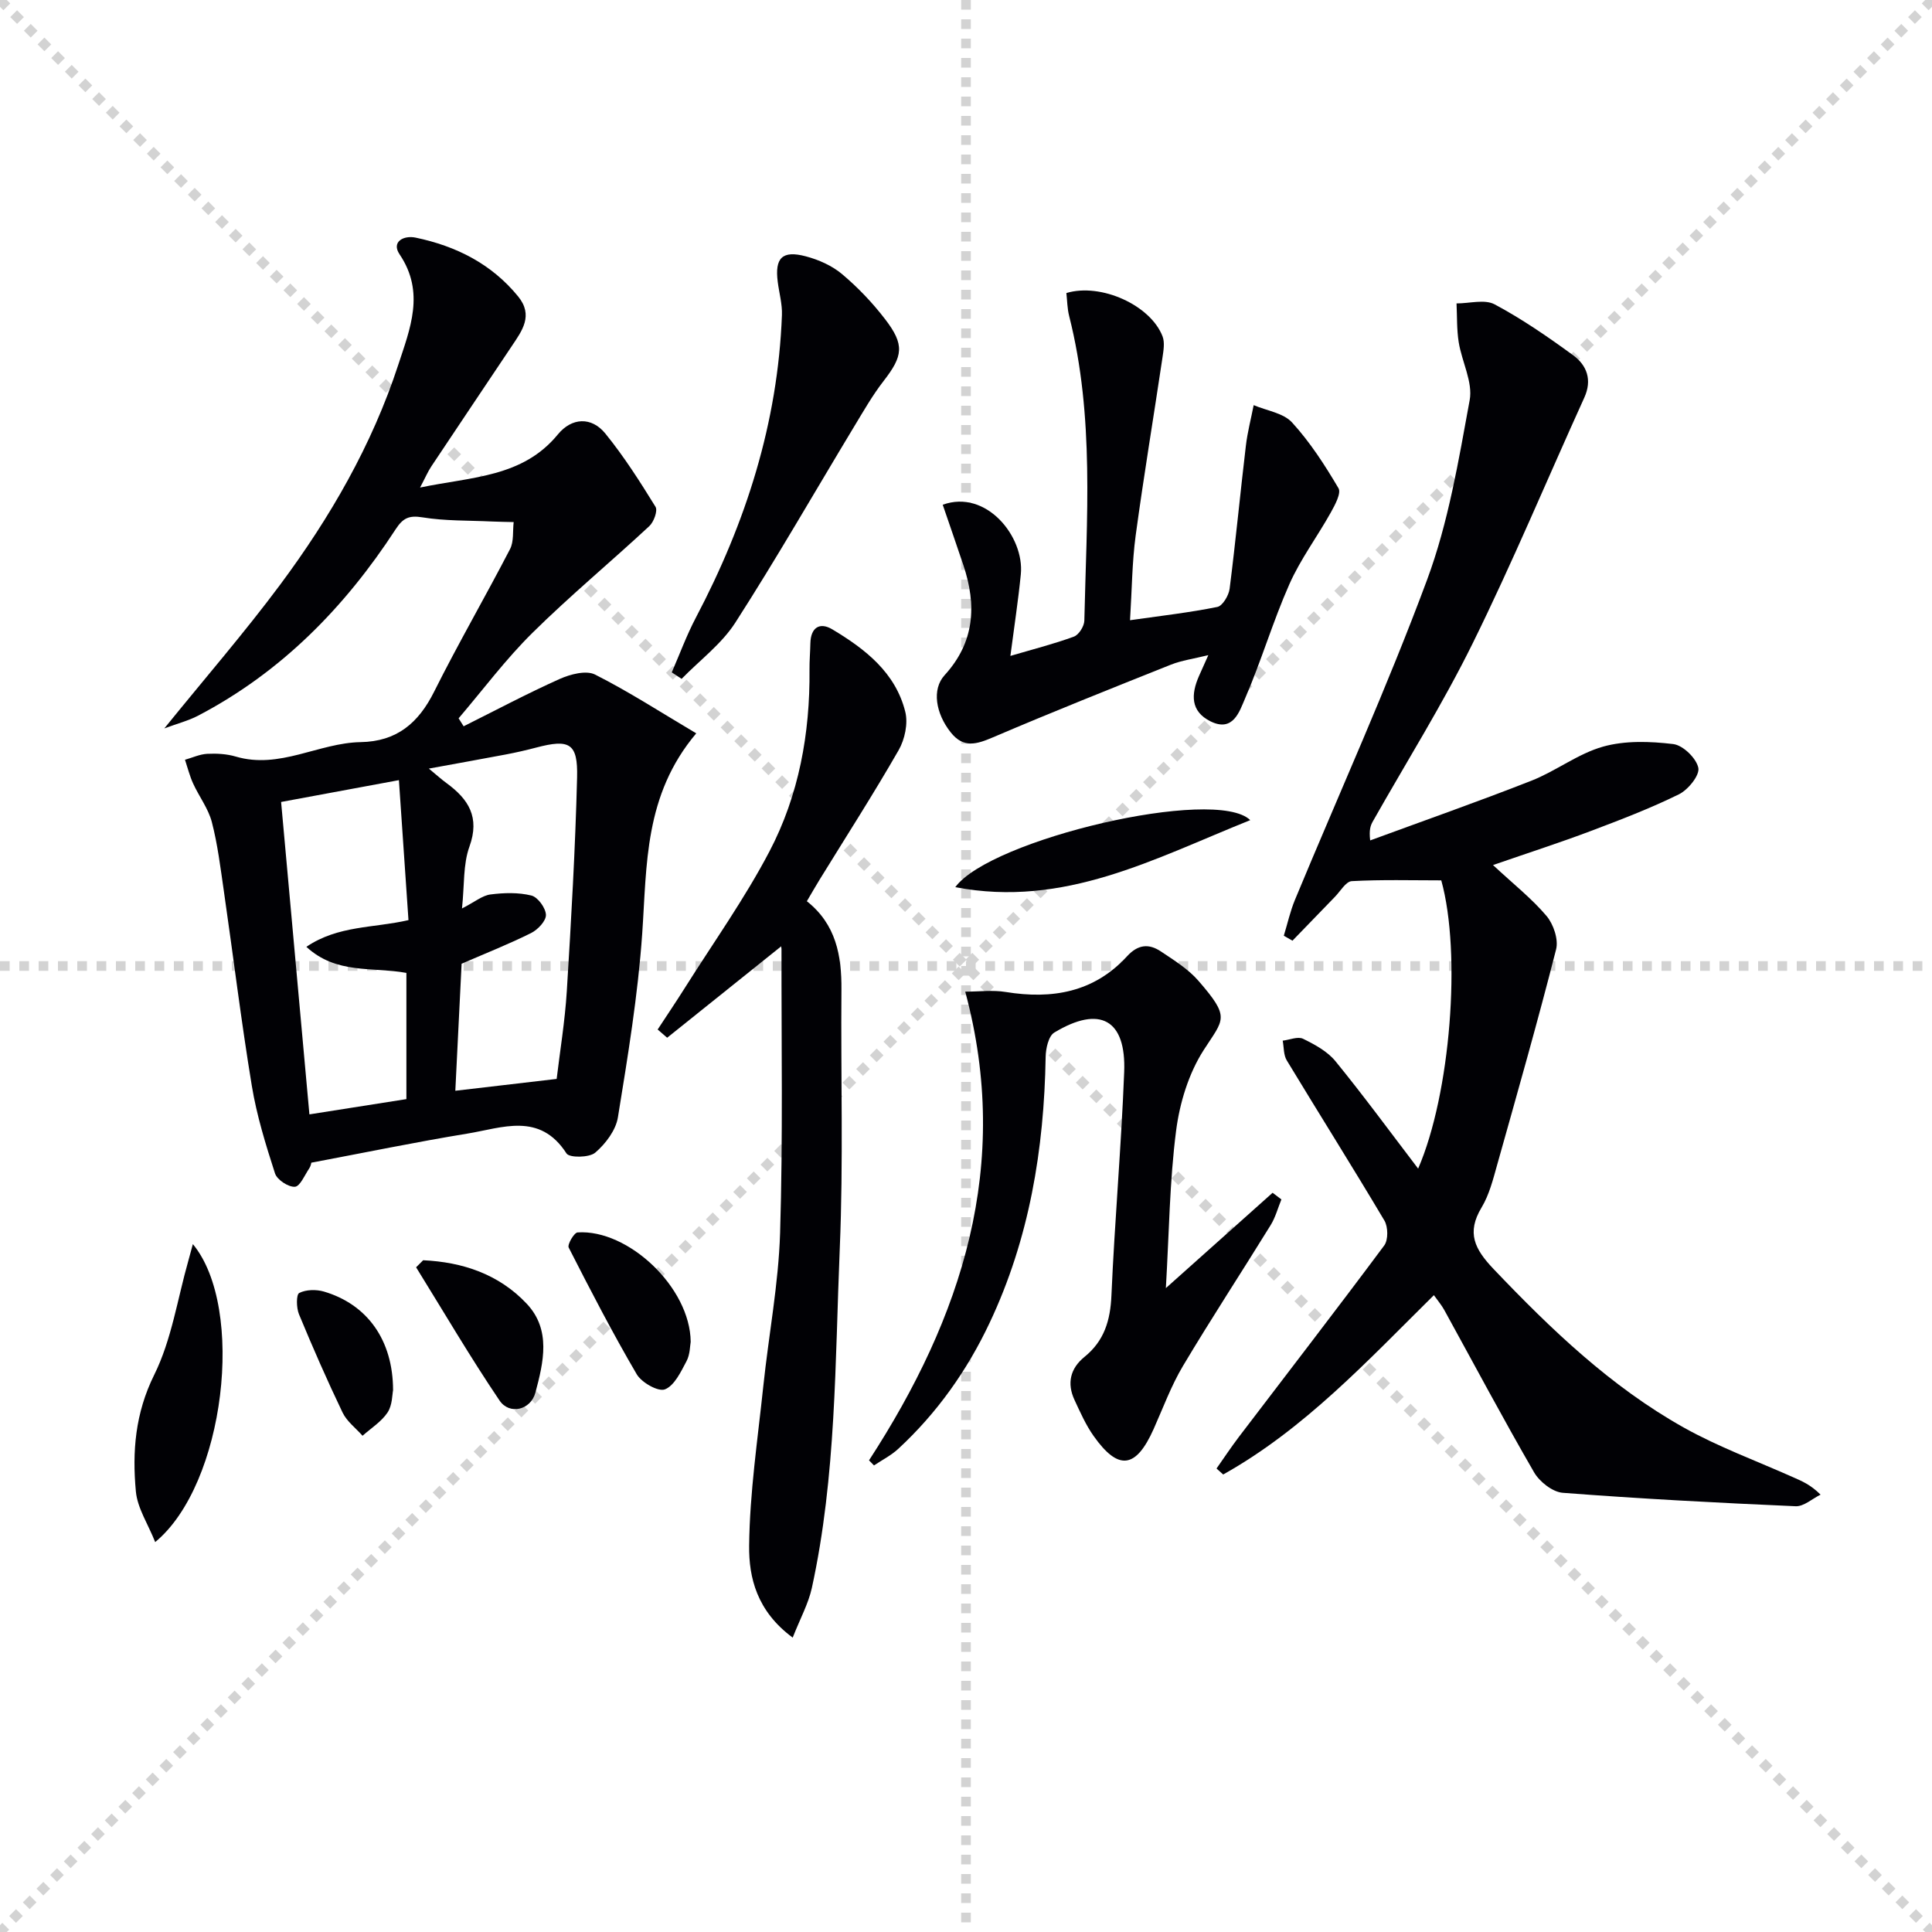 <svg enable-background="new 0 0 400 400" viewBox="0 0 400 400" xmlns="http://www.w3.org/2000/svg"><g stroke="lightgray" stroke-dasharray="1,1" stroke-width="1" transform="scale(2, 2)"><line x1="0" y1="0" x2="200" y2="200"></line><line x1="200" y1="0" x2="0" y2="200"></line><line x1="100" y1="0" x2="100" y2="200"></line><line x1="0" y1="100" x2="200" y2="100"></line></g><g fill="#010105"><path d="m95.99 150.37c6.61-3.3 13.15-6.78 19.89-9.8 2.2-.98 5.47-1.84 7.32-.91 7.01 3.54 13.64 7.84 20.95 12.17-10.82 12.83-10.2 27.25-11.19 41.51-.89 12.73-2.98 25.39-5.03 38-.43 2.67-2.56 5.48-4.69 7.3-1.24 1.06-5.35 1.1-5.95.17-5.55-8.63-13.33-5.28-20.53-4.11-10.63 1.74-21.19 3.93-32.3 6.02-.02.07-.11.7-.43 1.17-.94 1.39-1.91 3.75-2.98 3.82-1.36.08-3.68-1.45-4.11-2.76-1.92-5.96-3.8-12.01-4.81-18.18-2.21-13.42-3.85-26.94-5.8-40.4-.69-4.75-1.27-9.54-2.47-14.17-.73-2.8-2.64-5.28-3.87-7.97-.72-1.57-1.14-3.28-1.69-4.93 1.53-.43 3.05-1.15 4.61-1.23 1.96-.1 4.04.02 5.91.57 9.08 2.68 17.15-2.84 25.84-2.99 7.49-.13 11.98-3.95 15.23-10.46 4.98-9.96 10.58-19.61 15.71-29.51.81-1.57.53-3.71.75-5.59-1.51-.04-3.02-.05-4.53-.12-4.79-.23-9.65-.09-14.36-.86-2.82-.46-4.05.18-5.54 2.46-10.52 16.16-23.68 29.6-40.94 38.62-1.96 1.02-4.15 1.58-6.96 2.62 8.46-10.45 16.59-19.82 23.98-29.75 10.36-13.93 19.02-28.91 24.45-45.51 2.44-7.47 5.6-15.01.28-22.89-1.77-2.63.88-3.98 3.33-3.46 8.35 1.75 15.68 5.4 21.21 12.17 3.22 3.95.82 7.1-1.32 10.3-5.54 8.29-11.11 16.57-16.64 24.88-.72 1.08-1.23 2.29-2.34 4.39 10.74-2.24 21.23-2.1 28.53-11 2.87-3.5 6.96-3.71 9.83-.18 3.86 4.75 7.17 9.95 10.39 15.17.49.8-.35 3.13-1.29 4-8 7.44-16.44 14.43-24.2 22.1-5.53 5.46-10.22 11.76-15.28 17.69.35.56.7 1.11 1.04 1.65zm19.26 73.01c.68-5.71 1.71-11.91 2.1-18.15.91-14.75 1.76-29.5 2.13-44.27.18-7.11-1.57-8-8.48-6.18-2.08.55-4.19 1.03-6.3 1.43-5.06.96-10.14 1.86-15.91 2.92 1.65 1.36 2.62 2.25 3.68 3.02 4.54 3.32 6.92 7.05 4.72 13.14-1.33 3.67-1.02 7.93-1.54 12.8 2.69-1.38 4.22-2.69 5.89-2.9 2.79-.36 5.78-.45 8.48.22 1.33.33 2.96 2.57 3.01 4 .04 1.25-1.68 3.07-3.06 3.76-4.52 2.26-9.24 4.12-14.4 6.36-.4 8.12-.84 17.01-1.3 26.3 7.03-.83 13.67-1.6 20.98-2.45zm-31.11 4.18c0-8.87 0-17.55 0-26.13-7.09-1.3-14.48.35-20.71-5.4 6.59-4.46 13.91-3.86 21.14-5.53-.65-9.44-1.3-18.91-1.98-28.98-8.6 1.59-16.63 3.08-24.39 4.52 2 22.07 3.91 43.15 5.86 64.68 6.88-1.09 13.39-2.11 20.08-3.16z"/><path d="m251.87 304.04c1.53-2.18 3-4.4 4.61-6.52 10.05-13.21 20.2-26.34 30.11-39.66.85-1.14.81-3.85.04-5.15-6.61-11.13-13.52-22.09-20.22-33.17-.68-1.12-.58-2.71-.84-4.08 1.42-.17 3.13-.92 4.22-.39 2.43 1.19 5.05 2.61 6.71 4.65 5.83 7.15 11.3 14.61 17.11 22.23 6.7-15.45 8.99-44.56 4.79-59.68-6.1 0-12.33-.18-18.53.16-1.23.07-2.37 2.11-3.52 3.28-2.93 3.01-5.84 6.03-8.76 9.05-.6-.34-1.19-.69-1.79-1.03.76-2.48 1.32-5.05 2.31-7.44 9.16-22.08 19.05-43.88 27.36-66.27 4.4-11.86 6.51-24.64 8.81-37.17.69-3.73-1.62-7.96-2.27-12-.42-2.63-.32-5.35-.45-8.03 2.66.01 5.81-.91 7.88.19 5.68 3.03 11.04 6.73 16.26 10.54 2.85 2.08 3.98 5.11 2.31 8.78-7.69 16.93-14.85 34.12-23.07 50.79-6.23 12.65-13.77 24.66-20.72 36.96-.46.82-.8 1.71-.54 3.92 11.14-4.1 22.35-8.03 33.4-12.37 5.08-2 9.63-5.59 14.82-7.05 4.56-1.28 9.74-1.1 14.52-.53 2.02.24 4.79 2.93 5.2 4.92.32 1.54-2.11 4.54-4.01 5.48-5.94 2.92-12.16 5.3-18.36 7.64-6.18 2.33-12.48 4.36-20.14 7.01 4.31 4.01 8.07 6.97 11.09 10.55 1.44 1.71 2.5 4.87 1.97 6.92-3.8 14.92-8.02 29.73-12.19 44.56-.85 3.03-1.64 6.21-3.23 8.86-3.16 5.24-1.45 8.62 2.48 12.75 11.88 12.47 24.24 24.33 39.34 32.8 7.21 4.04 15.07 6.91 22.64 10.29 1.78.79 3.6 1.51 5.72 3.62-1.72.84-3.48 2.48-5.17 2.4-16.08-.7-32.16-1.55-48.2-2.78-2.12-.16-4.82-2.29-5.95-4.25-6.41-11.08-12.42-22.38-18.59-33.6-.54-.99-1.29-1.86-2.15-3.07-13.78 13.62-26.8 27.71-43.62 37.13-.45-.41-.91-.83-1.38-1.24z"/><path d="m164.12 339.05c-7.44-5.49-9.09-12.46-9.02-19.01.12-11.04 1.78-22.08 2.94-33.1 1.11-10.56 3.14-21.07 3.47-31.65.6-19.59.26-39.22.29-58.83 0-.42-.24-.85-.13-.48-7.77 6.22-15.65 12.55-23.54 18.87-.66-.57-1.31-1.14-1.97-1.7 1.87-2.86 3.78-5.68 5.6-8.57 5.92-9.4 12.41-18.5 17.55-28.31 6.09-11.62 8.41-24.42 8.29-37.59-.02-1.83.14-3.66.18-5.49.07-3.27 1.93-4.45 4.54-2.89 6.8 4.07 13.09 8.94 15.11 17.08.6 2.42-.1 5.71-1.38 7.94-5.21 9.08-10.88 17.9-16.37 26.82-.86 1.4-1.68 2.84-2.63 4.45 6.04 4.77 7.22 11.26 7.16 18.34-.15 17.82.41 35.66-.34 53.45-.99 23.53-.72 47.21-5.79 70.41-.72 3.25-2.4 6.29-3.96 10.26z"/><path d="m179.92 302.35c19.26-29.65 29.59-61.13 19.92-97.04 2.92 0 5.71-.37 8.38.07 9.61 1.56 18.29.07 25.12-7.39 2.27-2.48 4.52-2.66 7-1.01 2.74 1.83 5.66 3.64 7.78 6.08 6.69 7.7 5.25 7.86 1.08 14.36-3.1 4.83-4.96 10.93-5.7 16.68-1.35 10.5-1.45 21.16-2.12 32.59 7.64-6.82 14.87-13.28 22.1-19.74.61.46 1.21.92 1.82 1.38-.73 1.78-1.23 3.7-2.22 5.31-6.01 9.74-12.29 19.32-18.15 29.15-2.45 4.11-4.12 8.68-6.08 13.07-3.67 8.21-7.3 8.7-12.43 1.44-1.61-2.27-2.76-4.89-3.95-7.44-1.61-3.46-.89-6.54 2.07-8.94 4.08-3.3 5.35-7.55 5.57-12.71.67-15.43 2.04-30.82 2.64-46.25.43-10.89-5.03-13.88-14.47-8.18-1.2.72-1.76 3.3-1.79 5.03-.32 19.12-3.37 37.66-11.61 55.09-4.66 9.87-10.89 18.66-18.93 26.09-1.47 1.35-3.32 2.29-5 3.41-.34-.34-.69-.7-1.03-1.05z"/><path d="m195.18 104.5c9-3.26 16.94 6.6 16.17 14.4-.53 5.39-1.36 10.76-2.16 16.9 4.79-1.41 9.06-2.49 13.16-4 1.01-.37 2.12-2.14 2.15-3.29.46-21.09 2.14-42.25-3.14-63.07-.4-1.56-.4-3.22-.58-4.77 7.15-2.16 17.46 2.53 19.92 8.99.48 1.27.19 2.92-.02 4.36-1.83 12.28-3.88 24.53-5.55 36.84-.75 5.55-.77 11.2-1.17 17.55 6.44-.92 12.31-1.58 18.08-2.75 1.08-.22 2.36-2.37 2.54-3.76 1.25-9.84 2.19-19.72 3.36-29.57.33-2.84 1.07-5.63 1.62-8.45 2.7 1.15 6.15 1.62 7.95 3.59 3.73 4.08 6.79 8.83 9.61 13.61.6 1.02-.73 3.48-1.6 5.04-2.79 5-6.28 9.66-8.58 14.86-3.42 7.72-5.81 15.9-9.17 23.65-1.13 2.6-2.44 7.04-7.14 4.72-4.19-2.08-4.04-5.62-2.4-9.37.51-1.18 1.05-2.34 1.94-4.34-3.07.76-5.52 1.09-7.74 1.97-12.31 4.91-24.62 9.82-36.81 15.03-3.4 1.45-6.13 2.35-8.8-1.03-3.09-3.91-3.93-8.89-1.25-11.82 6.24-6.83 6.66-14.49 3.89-22.77-1.4-4.19-2.86-8.36-4.28-12.52z"/><path d="m139.08 139.21c1.65-3.79 3.08-7.7 5-11.35 10.34-19.64 16.97-40.31 17.81-62.62.09-2.28-.58-4.6-.87-6.9-.63-4.95.94-6.56 5.81-5.27 2.66.7 5.43 1.93 7.51 3.68 3.28 2.76 6.3 5.93 8.91 9.33 4.09 5.32 3.7 7.63-.31 12.8-2.32 2.99-4.21 6.32-6.18 9.57-8.15 13.5-16 27.2-24.52 40.46-2.85 4.43-7.37 7.79-11.12 11.64-.67-.44-1.36-.89-2.04-1.34z"/><path d="m39.93 257.58c10.92 13.18 6.68 49.76-7.8 61.69-1.49-3.75-3.68-7.03-4-10.49-.77-8.25-.14-16.18 3.8-24.14 3.6-7.26 4.81-15.71 7.07-23.64.29-1.03.57-2.09.93-3.42z"/><path d="m258.85 169.8c-19.93 7.99-38.49 18.2-61.07 13.88 7.17-9.9 53.89-20.91 61.07-13.88z"/><path d="m143 277.81c-.15.8-.12 2.61-.86 4-1.17 2.2-2.5 5.06-4.47 5.84-1.38.55-4.83-1.4-5.84-3.12-5.01-8.56-9.58-17.39-14.09-26.24-.31-.62 1.12-3.08 1.84-3.13 10.47-.7 23.32 11.38 23.42 22.65z"/><path d="m87.61 260.92c8.14.38 15.65 2.86 21.43 8.99 5.11 5.42 3.48 12.15 1.81 18.42-.96 3.61-5.36 4.67-7.42 1.64-6.07-8.98-11.56-18.36-17.28-27.59.49-.48.98-.97 1.46-1.46z"/><path d="m81.38 287.83c-.18.85-.13 3.08-1.14 4.61-1.27 1.91-3.41 3.24-5.18 4.82-1.4-1.59-3.25-2.97-4.13-4.8-3.21-6.69-6.19-13.5-9.03-20.36-.55-1.32-.59-4.07.05-4.4 1.4-.72 3.51-.76 5.1-.3 8.96 2.64 14.32 10.01 14.33 20.43z"/></g></svg>